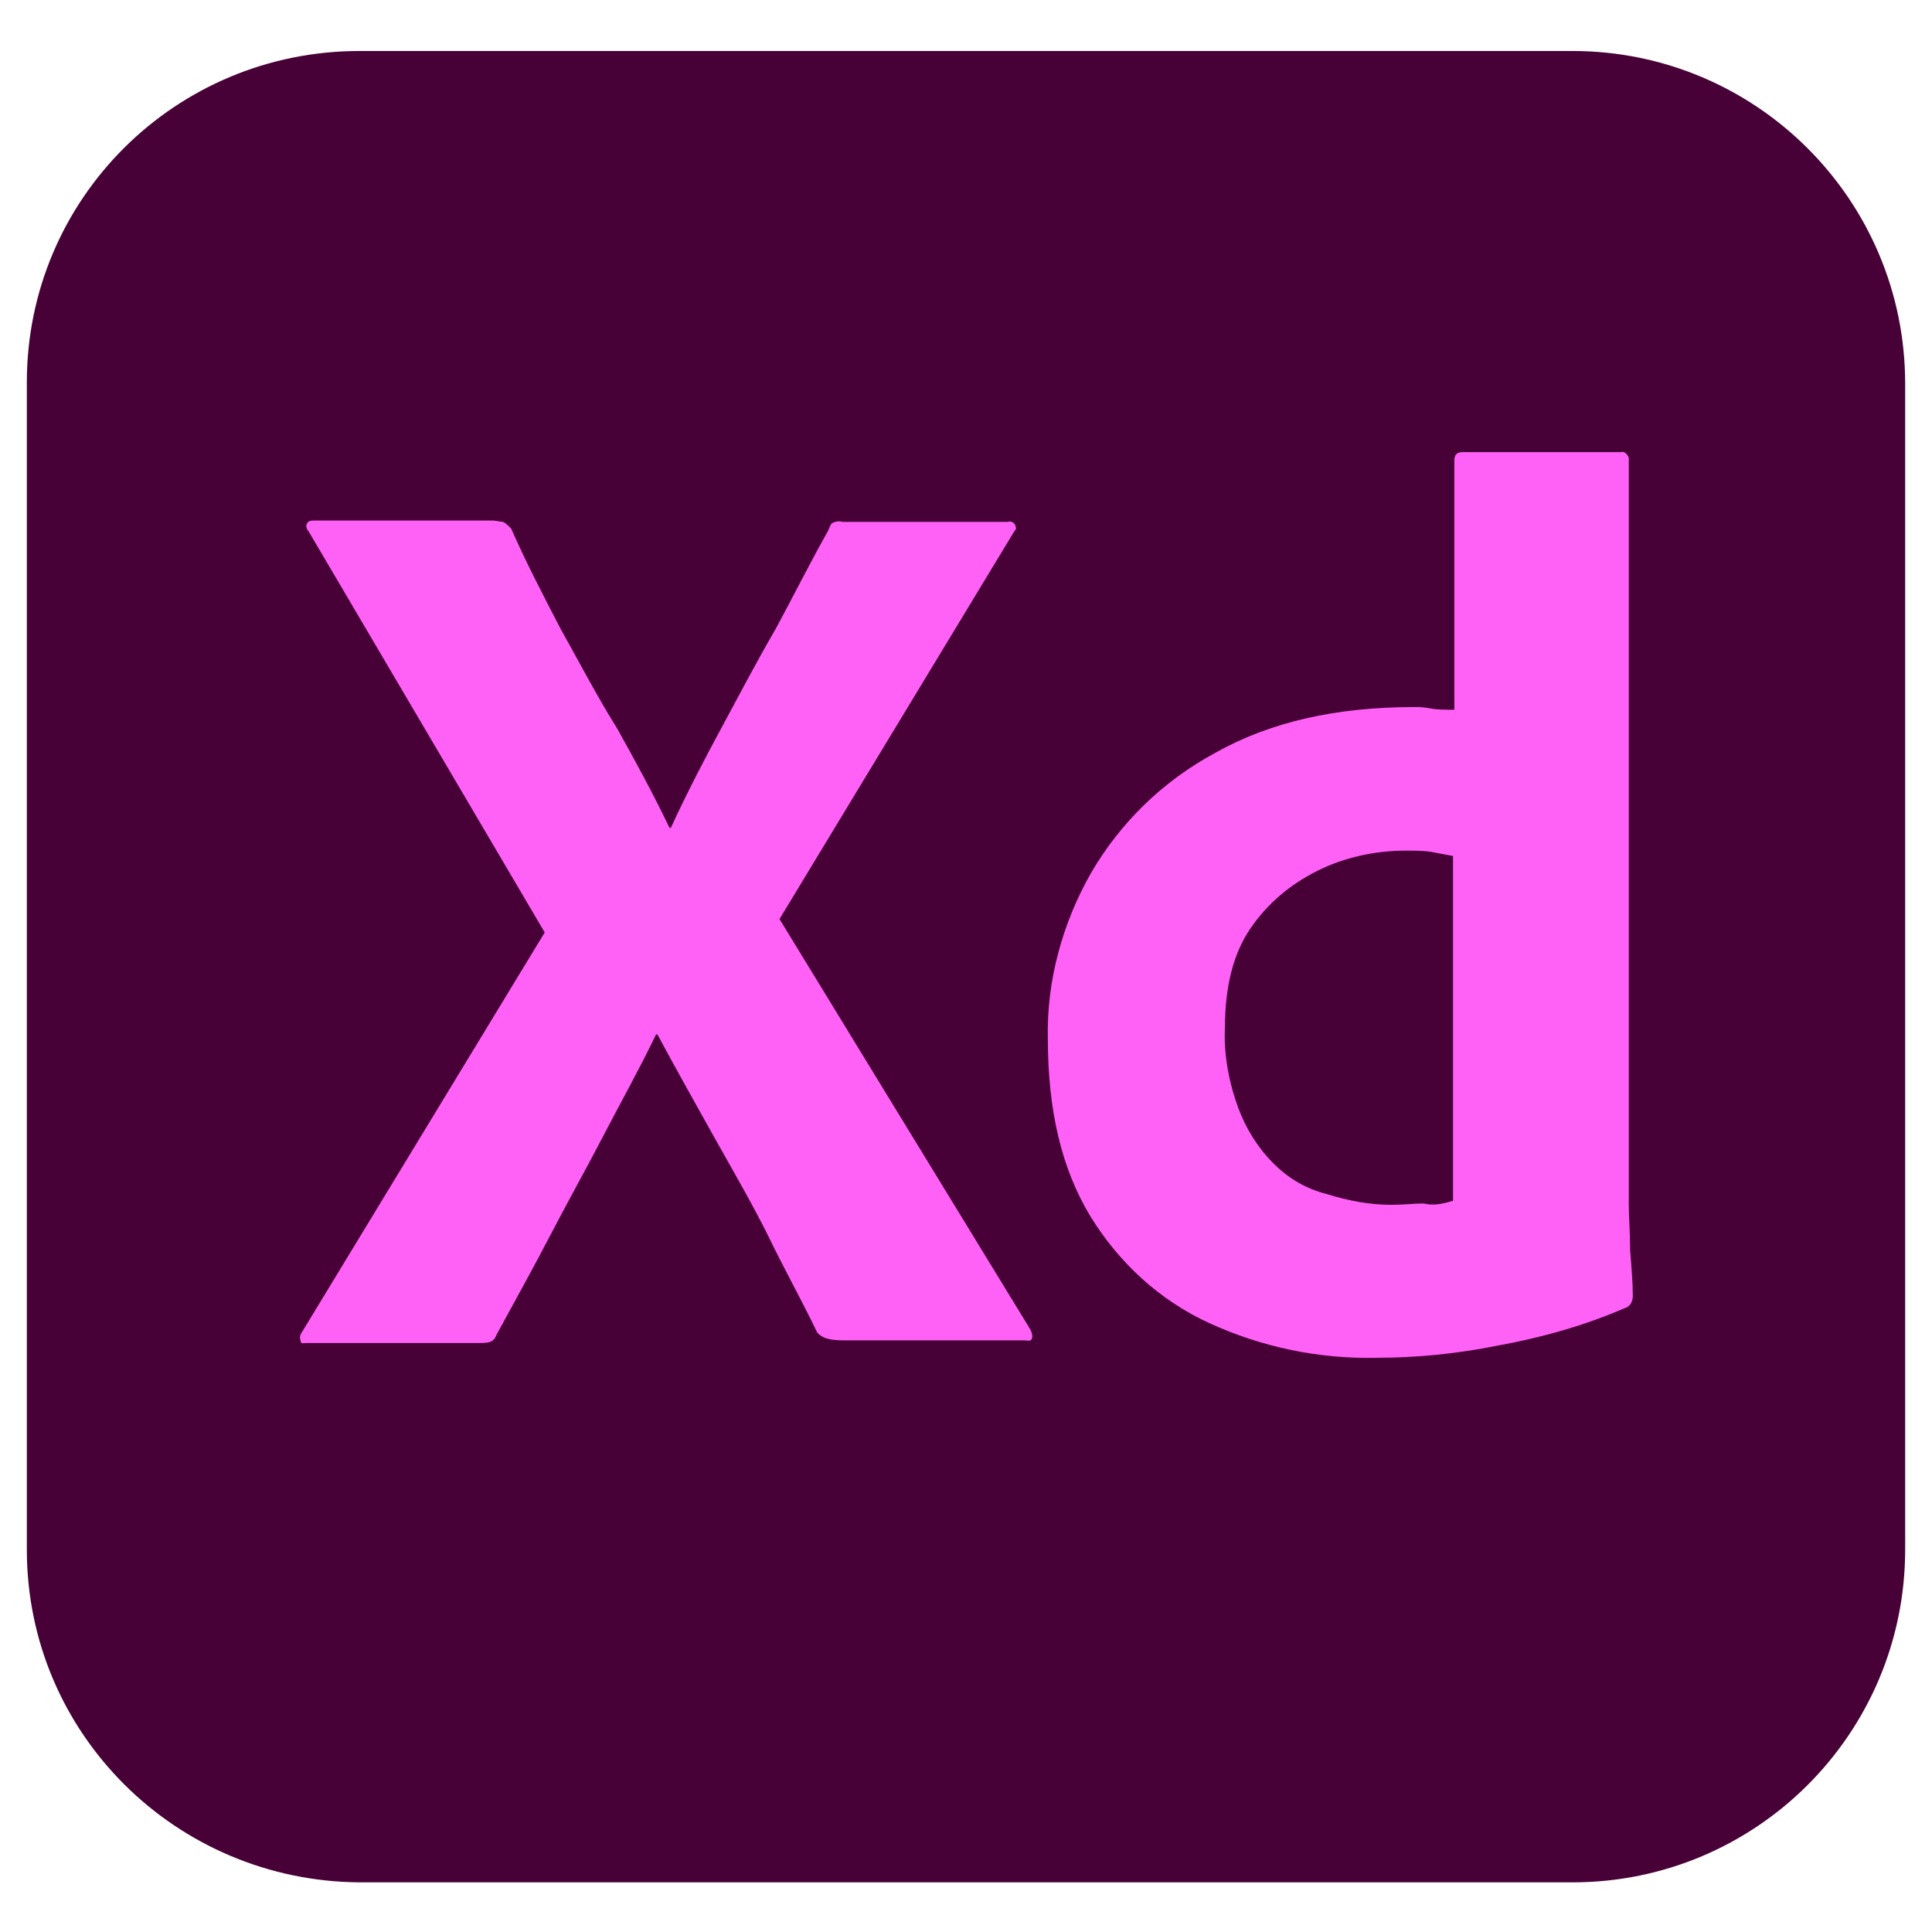 <?xml version="1.0" encoding="utf-8"?>
<!-- Generator: Adobe Illustrator 26.0.1, SVG Export Plug-In . SVG Version: 6.00 Build 0)  -->
<svg version="1.1" id="Layer_1" xmlns="http://www.w3.org/2000/svg" xmlns:xlink="http://www.w3.org/1999/xlink" x="0px" y="0px"
	 viewBox="0 0 144 144" style="enable-background:new 0 0 144 144;" xml:space="preserve">
<style type="text/css">
	.st0{fill:#470137;}
	.st1{fill:#FF61F6;}
</style>
<g id="Layer_2_1_">
	<g id="Surfaces">
		<g id="UI_UX_Surface">
			<g id="Outline_no_shadow">
				<path class="st0" d="M26.8,3.8h90.4c13.7,0,24.8,11.1,24.8,24.8v86.9c0,13.7-11.1,24.8-24.8,24.8H26.8
					C13.1,140.2,2,129.2,2,115.5V28.5C2,14.8,13.1,3.8,26.8,3.8z"/>
			</g>
		</g>
	</g>
	<g id="Outlined_Mnemonics_Logos">
		<g id="Xd">
			<path class="st1" d="M75.6,39.6L58.1,68.5l18.7,30.6c0.1,0.2,0.2,0.5,0.1,0.7c-0.1,0.2-0.3,0.1-0.6,0.1H62.9
				c-0.9,0-1.6-0.1-2-0.6c-1.2-2.5-2.5-4.8-3.7-7.3c-1.2-2.4-2.6-4.8-4-7.3c-1.4-2.5-2.8-5-4.2-7.6h-0.1c-1.2,2.5-2.6,5-3.9,7.5
				c-1.3,2.5-2.7,5-4,7.5c-1.3,2.5-2.7,5-4,7.4c-0.2,0.6-0.7,0.6-1.3,0.6H22.8c-0.2,0-0.4,0.1-0.4-0.2c-0.1-0.2,0-0.5,0.1-0.6
				l18.1-29.8L23,39.6c-0.2-0.2-0.2-0.5-0.1-0.6c0.1-0.2,0.3-0.2,0.6-0.2h13.2c0.3,0,0.6,0.1,0.8,0.1c0.2,0.1,0.4,0.3,0.6,0.5
				c1.1,2.5,2.4,5,3.7,7.5c1.4,2.5,2.7,5,4.2,7.4c1.4,2.5,2.7,4.9,3.9,7.4h0.1c1.2-2.6,2.5-5.1,3.8-7.5c1.3-2.4,2.6-4.9,4-7.3
				c1.3-2.4,2.6-5,3.9-7.3c0.1-0.2,0.2-0.5,0.3-0.6c0.2-0.1,0.5-0.2,0.8-0.1h12.3c0.3-0.1,0.6,0.1,0.6,0.4
				C75.8,39.3,75.7,39.5,75.6,39.6L75.6,39.6z"/>
			<path class="st1" d="M102.6,101.2c-4.3,0.1-8.6-0.8-12.5-2.6c-3.7-1.7-6.7-4.5-8.8-7.9c-2.2-3.6-3.2-8-3.2-13.3
				c-0.1-4.3,1.1-8.6,3.2-12.3c2.2-3.8,5.4-6.9,9.3-9c4.1-2.3,9-3.4,14.8-3.4c0.3,0,0.7,0,1.2,0.1c0.5,0.1,1.1,0.1,1.8,0.1V34.3
				c0-0.4,0.2-0.6,0.6-0.6h11.8c0.3-0.1,0.5,0.2,0.6,0.4c0,0.1,0,0.1,0,0.1v55.5c0,1.1,0.1,2.2,0.1,3.5c0.1,1.2,0.2,2.4,0.2,3.4
				c0,0.4-0.2,0.8-0.6,0.9c-3,1.3-6.2,2.2-9.5,2.8C108.6,100.9,105.6,101.2,102.6,101.2z M108.3,89.5V63.8c-0.5-0.1-1.1-0.2-1.6-0.3
				c-0.6-0.1-1.3-0.1-1.9-0.1c-2.3,0-4.6,0.5-6.6,1.5c-2,1-3.7,2.4-5,4.3s-1.9,4.4-1.9,7.4c-0.1,2,0.3,4.1,1,6
				c0.6,1.6,1.5,3,2.6,4.1c1.1,1.1,2.4,1.9,4,2.3c1.6,0.5,3.2,0.8,4.8,0.8c0.9,0,1.7-0.1,2.4-0.1C106.9,89.9,107.6,89.7,108.3,89.5z
				"/>
		</g>
	</g>
</g>
</svg>
